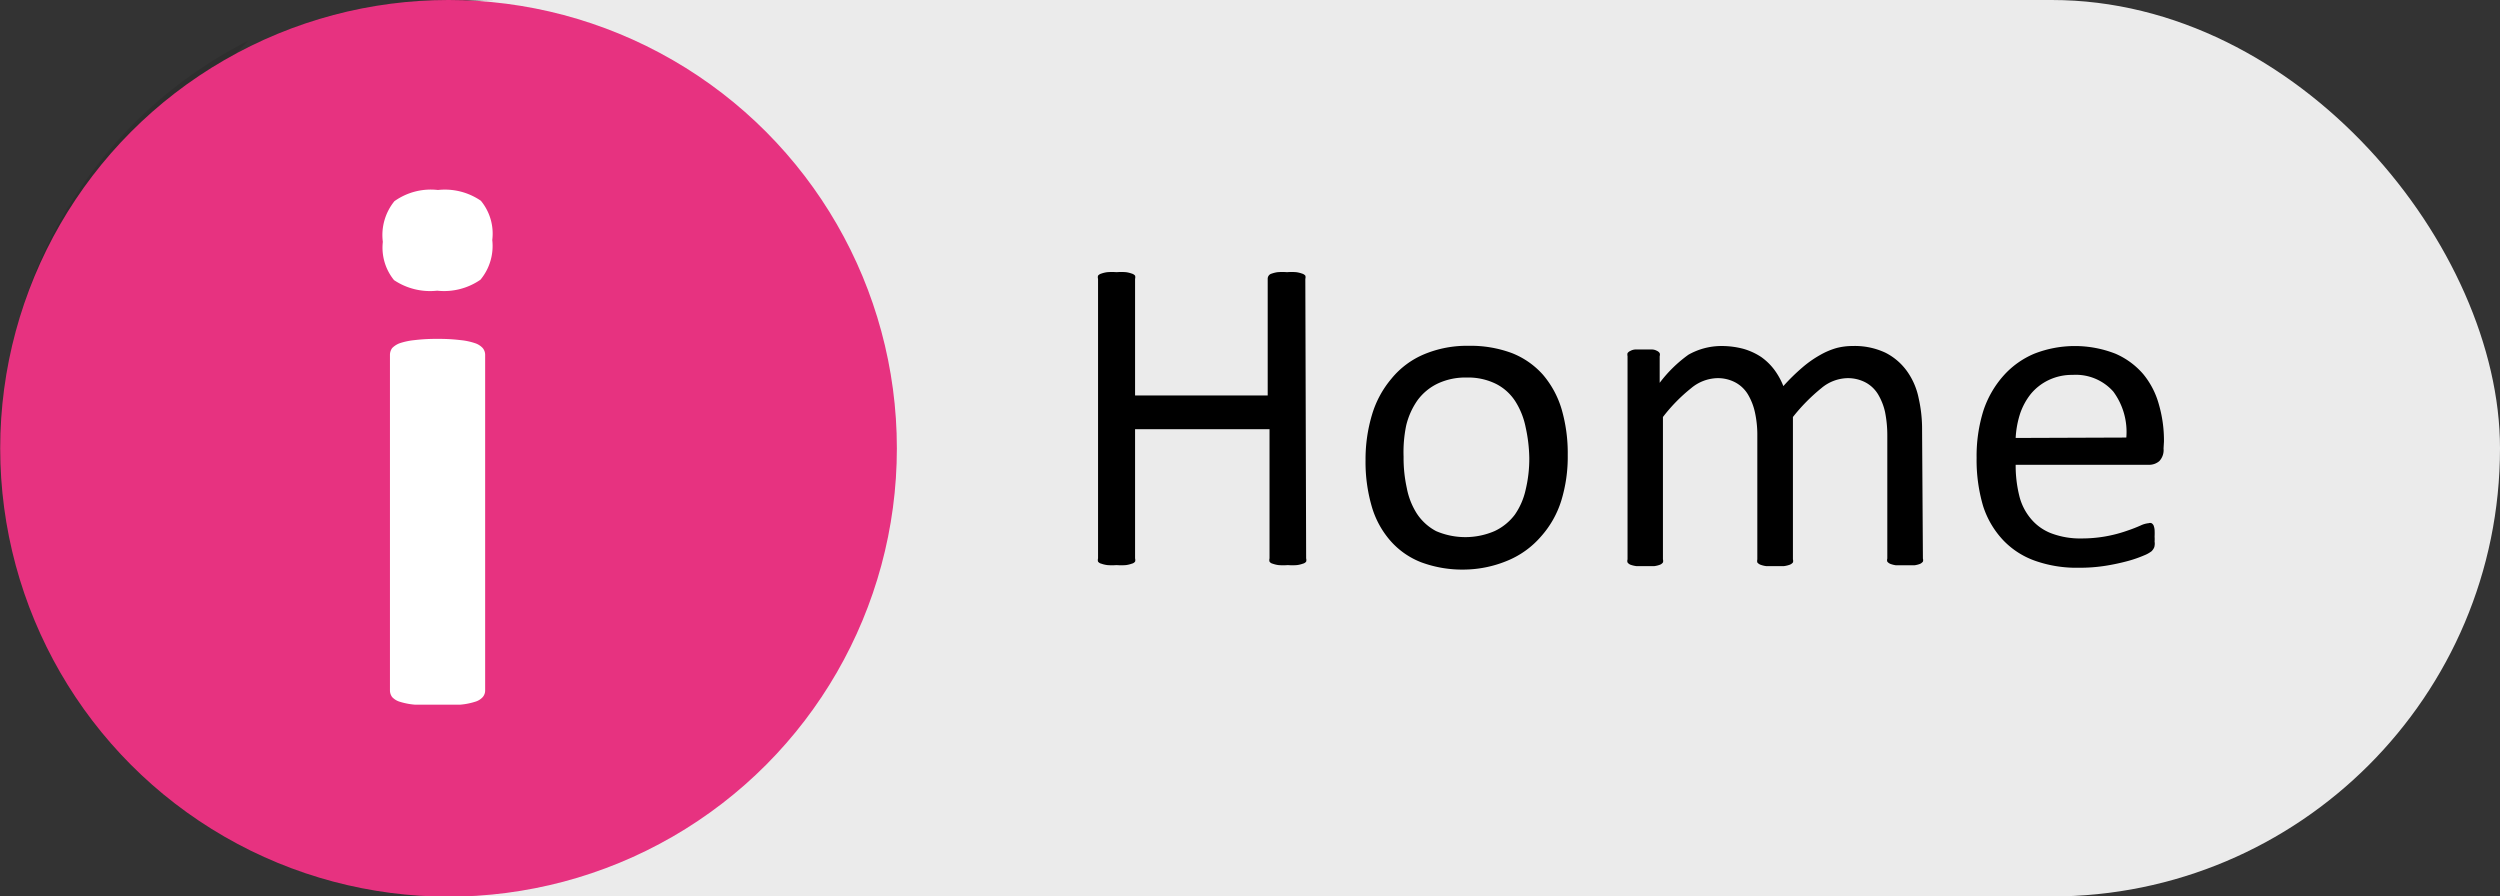 <?xml version="1.0" encoding="UTF-8"?> <svg xmlns="http://www.w3.org/2000/svg" viewBox="0 0 122.9 44.07"><rect x="0" y="0" width="122.9" height="44.07" fill="#333333" stroke="none"/><defs><style>.cls-1{opacity:0.1;}.cls-2{fill:#ebebeb;}.cls-3{fill:#e73280;}.cls-4{fill:#fff;}</style></defs><g id="Слой_2" data-name="Слой 2"><g id="Слой_1-2" data-name="Слой 1"><path class="cls-1" d="M37.66,37.22A22,22,0,1,1,12.21,2,22,22,0,0,0,37.66,37.22Z"></path><rect class="cls-2" x="2.31" width="120.59" height="44.07" rx="22.04"></rect><path d="M64.21,27.45a.29.29,0,0,1,0,.16.28.28,0,0,1-.16.1,1.37,1.37,0,0,1-.29.07,2.81,2.81,0,0,1-.45,0,2.86,2.86,0,0,1-.46,0,1.37,1.37,0,0,1-.29-.07.25.25,0,0,1-.15-.1.3.3,0,0,1,0-.16V21.1H55.8v6.35a.29.29,0,0,1,0,.16.28.28,0,0,1-.16.1,1.37,1.37,0,0,1-.29.07,2.86,2.86,0,0,1-.46,0,2.81,2.81,0,0,1-.45,0,1.33,1.33,0,0,1-.3-.07.28.28,0,0,1-.16-.1.29.29,0,0,1,0-.16V13.71a.29.29,0,0,1,0-.16.34.34,0,0,1,.16-.1,1.33,1.33,0,0,1,.3-.07,3,3,0,0,1,.45,0,3,3,0,0,1,.46,0,1.37,1.37,0,0,1,.29.07.34.34,0,0,1,.16.1.29.29,0,0,1,0,.16v5.73h6.52V13.71a.26.26,0,0,1,.2-.26,1.37,1.37,0,0,1,.29-.07,3,3,0,0,1,.46,0,3,3,0,0,1,.45,0,1.37,1.37,0,0,1,.29.07.34.34,0,0,1,.16.1.29.29,0,0,1,0,.16Z"></path><path d="M77.07,22.37a7.33,7.33,0,0,1-.32,2.25,4.77,4.77,0,0,1-1,1.76,4.37,4.37,0,0,1-1.59,1.16A5.67,5.67,0,0,1,72,28a5.81,5.81,0,0,1-2.14-.36,3.88,3.88,0,0,1-1.52-1.07,4.44,4.44,0,0,1-.91-1.69,7.83,7.83,0,0,1-.3-2.26,7.63,7.63,0,0,1,.32-2.24,4.9,4.9,0,0,1,.95-1.76A4.13,4.13,0,0,1,70,17.42,5.43,5.43,0,0,1,72.19,17a5.81,5.81,0,0,1,2.14.36,4,4,0,0,1,1.52,1.06,4.64,4.64,0,0,1,.92,1.7A7.74,7.74,0,0,1,77.07,22.37Zm-1.89.13A7.49,7.49,0,0,0,75,21a3.74,3.74,0,0,0-.5-1.26,2.44,2.44,0,0,0-.94-.86,3.08,3.08,0,0,0-1.47-.32,3.18,3.18,0,0,0-1.4.29,2.65,2.65,0,0,0-1,.82,3.62,3.62,0,0,0-.56,1.24A6.45,6.45,0,0,0,69,22.45,6.88,6.88,0,0,0,69.16,24a3.54,3.54,0,0,0,.5,1.26,2.57,2.57,0,0,0,.94.85,3.64,3.64,0,0,0,2.87,0,2.65,2.65,0,0,0,1-.81A3.44,3.44,0,0,0,75,24.08,6.53,6.53,0,0,0,75.18,22.5Z"></path><path d="M94.53,27.46a.24.24,0,0,1,0,.15.4.4,0,0,1-.14.11,1.26,1.26,0,0,1-.28.07l-.44,0-.46,0a1.26,1.26,0,0,1-.28-.07.37.37,0,0,1-.15-.11.24.24,0,0,1,0-.15V21.41a5.83,5.83,0,0,0-.11-1.15,2.92,2.92,0,0,0-.36-.9,1.61,1.61,0,0,0-.62-.57,1.87,1.87,0,0,0-.88-.2,2.06,2.06,0,0,0-1.27.49,9,9,0,0,0-1.4,1.42v7a.24.24,0,0,1,0,.15.37.37,0,0,1-.15.11,1.37,1.37,0,0,1-.29.07l-.44,0-.44,0a1.26,1.26,0,0,1-.28-.07.37.37,0,0,1-.15-.11.33.33,0,0,1,0-.15V21.41a5.14,5.14,0,0,0-.12-1.15,2.92,2.92,0,0,0-.36-.9,1.61,1.61,0,0,0-.62-.57,1.84,1.84,0,0,0-.88-.2,2.08,2.08,0,0,0-1.27.49,8.18,8.18,0,0,0-1.39,1.42v7a.25.25,0,0,1,0,.15.33.33,0,0,1-.14.11,1.26,1.26,0,0,1-.28.07l-.45,0-.44,0a1.37,1.37,0,0,1-.29-.07.33.33,0,0,1-.14-.11.24.24,0,0,1,0-.15V17.51a.33.33,0,0,1,0-.15.33.33,0,0,1,.14-.11.57.57,0,0,1,.25-.07l.41,0,.4,0a.53.53,0,0,1,.25.07.29.29,0,0,1,.13.11.24.24,0,0,1,0,.15v1.31A6.54,6.54,0,0,1,83,17.44a3.29,3.29,0,0,1,1.6-.43,4.16,4.16,0,0,1,1.11.14,3.16,3.16,0,0,1,.87.4,2.91,2.91,0,0,1,.64.62,3.52,3.52,0,0,1,.45.81,10,10,0,0,1,.94-.92,5.34,5.34,0,0,1,.87-.61,3.62,3.62,0,0,1,.8-.34,3.11,3.11,0,0,1,.79-.1,3.54,3.54,0,0,1,1.62.33,2.94,2.94,0,0,1,1.06.91,3.44,3.44,0,0,1,.57,1.32,6.89,6.89,0,0,1,.17,1.6Z"></path><path d="M106.36,22.05a.79.79,0,0,1-.21.62.77.77,0,0,1-.5.18H99.09a6.17,6.17,0,0,0,.17,1.49,2.77,2.77,0,0,0,.56,1.14,2.44,2.44,0,0,0,1,.73,4,4,0,0,0,1.52.26,6.67,6.67,0,0,0,2.23-.38c.27-.09.49-.18.67-.26a1.17,1.17,0,0,1,.39-.11.21.21,0,0,1,.14,0,.27.27,0,0,1,.1.11.8.8,0,0,1,.05.22,3.22,3.22,0,0,1,0,.33,1.85,1.85,0,0,1,0,.25.54.54,0,0,1,0,.19.33.33,0,0,1-.05.15.64.64,0,0,1-.1.13,1.52,1.52,0,0,1-.36.2,6,6,0,0,1-.77.27,10.53,10.53,0,0,1-1.11.24,8,8,0,0,1-1.33.1,6.1,6.1,0,0,1-2.15-.34,4,4,0,0,1-1.56-1,4.41,4.41,0,0,1-1-1.69,8,8,0,0,1-.32-2.37,7.49,7.49,0,0,1,.33-2.31,4.89,4.89,0,0,1,1-1.74A4.21,4.21,0,0,1,100,17.39a5.47,5.47,0,0,1,4,0,3.78,3.78,0,0,1,1.36,1,4,4,0,0,1,.77,1.49,6.37,6.37,0,0,1,.25,1.83Zm-1.83-.54a3.34,3.34,0,0,0-.64-2.26,2.46,2.46,0,0,0-2-.82,2.64,2.64,0,0,0-1.19.26,2.59,2.59,0,0,0-.86.67,3.21,3.21,0,0,0-.54,1,4.64,4.64,0,0,0-.21,1.17Z"></path><circle class="cls-3" cx="22.05" cy="22.04" r="22.04"></circle><path class="cls-4" d="M24.2,11.8a2.6,2.6,0,0,1-.58,1.95,3.14,3.14,0,0,1-2.13.54,3.18,3.18,0,0,1-2.12-.52,2.53,2.53,0,0,1-.55-1.88,2.64,2.64,0,0,1,.57-2,3.08,3.08,0,0,1,2.14-.55,3.12,3.12,0,0,1,2.11.53A2.54,2.54,0,0,1,24.2,11.8Zm-.35,22.14a.5.5,0,0,1-.12.33.8.8,0,0,1-.38.23,3.28,3.28,0,0,1-.71.14c-.3,0-.67,0-1.13,0s-.84,0-1.13,0a3.39,3.39,0,0,1-.72-.14.85.85,0,0,1-.38-.23.55.55,0,0,1-.11-.33V17.44a.57.57,0,0,1,.11-.33,1,1,0,0,1,.38-.24,3.32,3.32,0,0,1,.72-.15,8.62,8.62,0,0,1,1.13-.06,8.73,8.73,0,0,1,1.13.06,3.21,3.21,0,0,1,.71.15.89.89,0,0,1,.38.24.52.52,0,0,1,.12.33Z"></path></g></g></svg> 